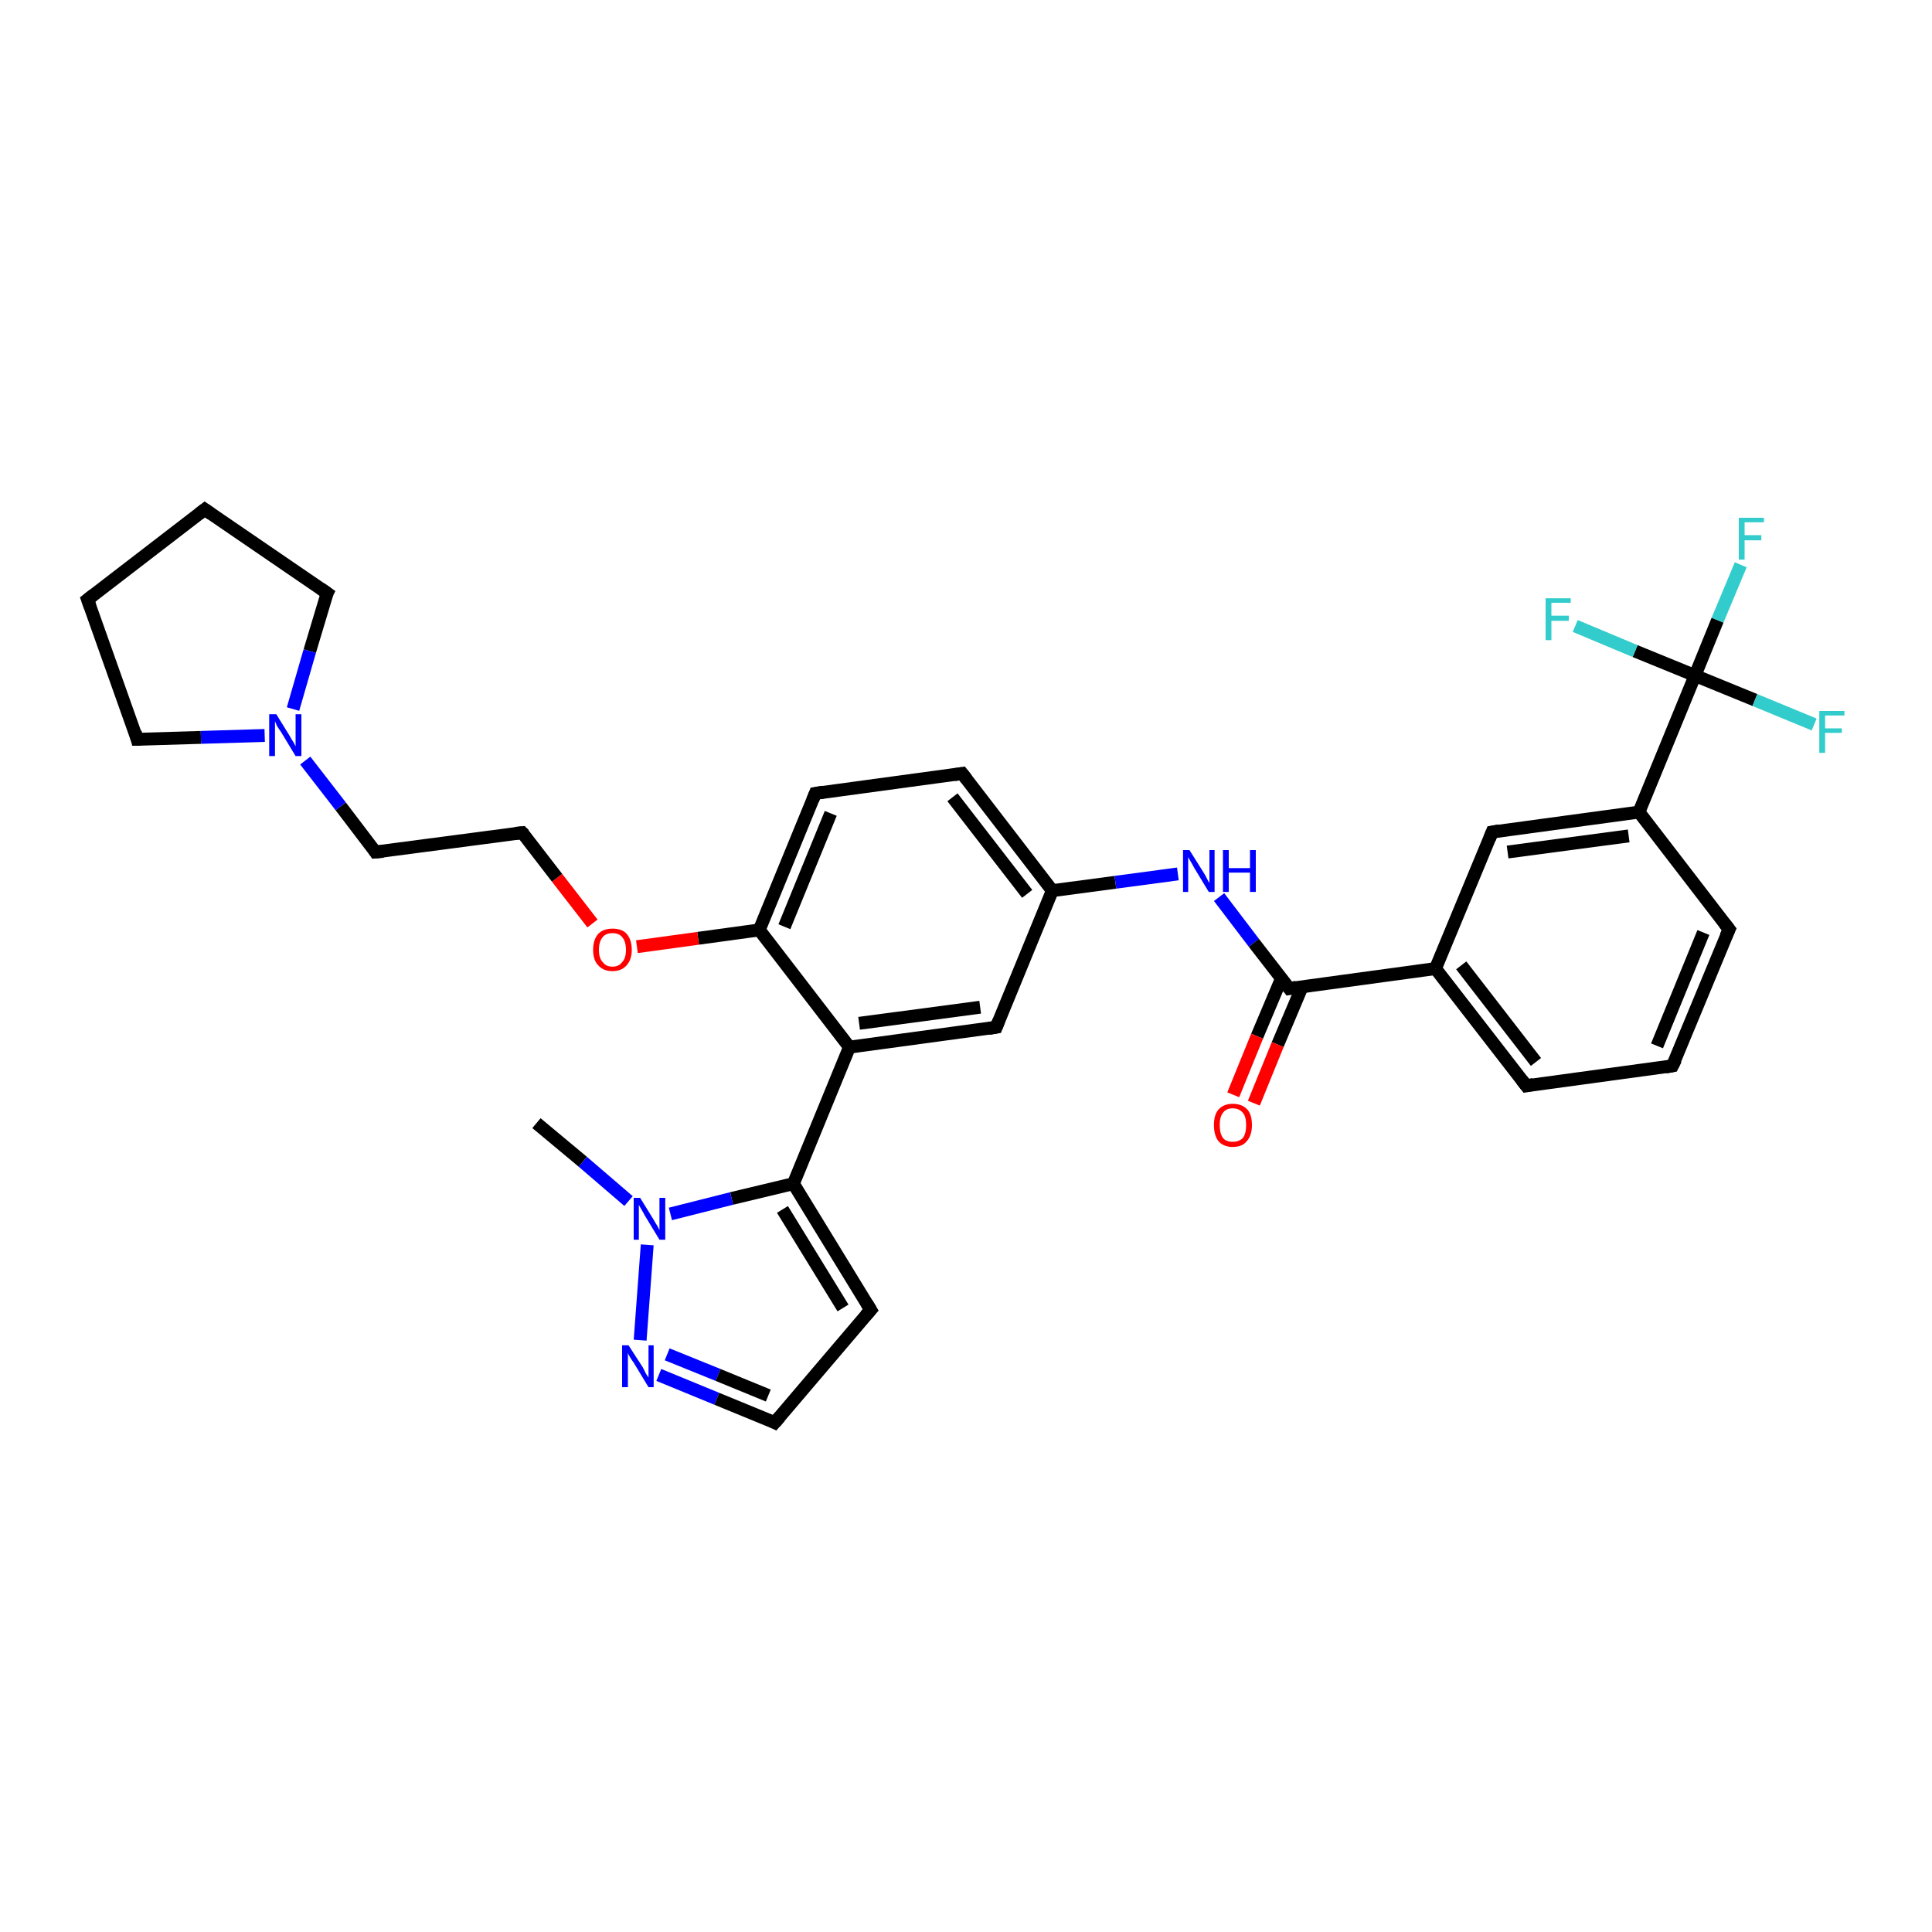 <?xml version='1.0' encoding='iso-8859-1'?>
<svg version='1.1' baseProfile='full'
              xmlns='http://www.w3.org/2000/svg'
                      xmlns:rdkit='http://www.rdkit.org/xml'
                      xmlns:xlink='http://www.w3.org/1999/xlink'
                  xml:space='preserve'
width='300px' height='300px' viewBox='0 0 300 300'>
<!-- END OF HEADER -->
<rect style='opacity:1.0;fill:#FFFFFF;stroke:none' width='300.0' height='300.0' x='0.0' y='0.0'> </rect>
<path class='bond-0 atom-0 atom-1' d='M 83.3,174.4 L 90.5,180.4' style='fill:none;fill-rule:evenodd;stroke:#000000;stroke-width:2.0px;stroke-linecap:butt;stroke-linejoin:miter;stroke-opacity:1' />
<path class='bond-0 atom-0 atom-1' d='M 90.5,180.4 L 97.6,186.5' style='fill:none;fill-rule:evenodd;stroke:#0000FF;stroke-width:2.0px;stroke-linecap:butt;stroke-linejoin:miter;stroke-opacity:1' />
<path class='bond-1 atom-1 atom-2' d='M 100.5,193.3 L 99.4,208.1' style='fill:none;fill-rule:evenodd;stroke:#0000FF;stroke-width:2.0px;stroke-linecap:butt;stroke-linejoin:miter;stroke-opacity:1' />
<path class='bond-2 atom-2 atom-3' d='M 102.3,213.5 L 111.3,217.2' style='fill:none;fill-rule:evenodd;stroke:#0000FF;stroke-width:2.0px;stroke-linecap:butt;stroke-linejoin:miter;stroke-opacity:1' />
<path class='bond-2 atom-2 atom-3' d='M 111.3,217.2 L 120.3,220.9' style='fill:none;fill-rule:evenodd;stroke:#000000;stroke-width:2.0px;stroke-linecap:butt;stroke-linejoin:miter;stroke-opacity:1' />
<path class='bond-2 atom-2 atom-3' d='M 103.6,210.3 L 111.5,213.5' style='fill:none;fill-rule:evenodd;stroke:#0000FF;stroke-width:2.0px;stroke-linecap:butt;stroke-linejoin:miter;stroke-opacity:1' />
<path class='bond-2 atom-2 atom-3' d='M 111.5,213.5 L 119.3,216.7' style='fill:none;fill-rule:evenodd;stroke:#000000;stroke-width:2.0px;stroke-linecap:butt;stroke-linejoin:miter;stroke-opacity:1' />
<path class='bond-3 atom-3 atom-4' d='M 120.3,220.9 L 135.2,203.4' style='fill:none;fill-rule:evenodd;stroke:#000000;stroke-width:2.0px;stroke-linecap:butt;stroke-linejoin:miter;stroke-opacity:1' />
<path class='bond-4 atom-4 atom-5' d='M 135.2,203.4 L 123.2,183.8' style='fill:none;fill-rule:evenodd;stroke:#000000;stroke-width:2.0px;stroke-linecap:butt;stroke-linejoin:miter;stroke-opacity:1' />
<path class='bond-4 atom-4 atom-5' d='M 130.9,203.1 L 121.5,187.8' style='fill:none;fill-rule:evenodd;stroke:#000000;stroke-width:2.0px;stroke-linecap:butt;stroke-linejoin:miter;stroke-opacity:1' />
<path class='bond-5 atom-5 atom-6' d='M 123.2,183.8 L 131.9,162.6' style='fill:none;fill-rule:evenodd;stroke:#000000;stroke-width:2.0px;stroke-linecap:butt;stroke-linejoin:miter;stroke-opacity:1' />
<path class='bond-6 atom-6 atom-7' d='M 131.9,162.6 L 154.7,159.5' style='fill:none;fill-rule:evenodd;stroke:#000000;stroke-width:2.0px;stroke-linecap:butt;stroke-linejoin:miter;stroke-opacity:1' />
<path class='bond-6 atom-6 atom-7' d='M 133.4,158.9 L 152.2,156.4' style='fill:none;fill-rule:evenodd;stroke:#000000;stroke-width:2.0px;stroke-linecap:butt;stroke-linejoin:miter;stroke-opacity:1' />
<path class='bond-7 atom-7 atom-8' d='M 154.7,159.5 L 163.4,138.3' style='fill:none;fill-rule:evenodd;stroke:#000000;stroke-width:2.0px;stroke-linecap:butt;stroke-linejoin:miter;stroke-opacity:1' />
<path class='bond-8 atom-8 atom-9' d='M 163.4,138.3 L 173.2,137.0' style='fill:none;fill-rule:evenodd;stroke:#000000;stroke-width:2.0px;stroke-linecap:butt;stroke-linejoin:miter;stroke-opacity:1' />
<path class='bond-8 atom-8 atom-9' d='M 173.2,137.0 L 182.9,135.7' style='fill:none;fill-rule:evenodd;stroke:#0000FF;stroke-width:2.0px;stroke-linecap:butt;stroke-linejoin:miter;stroke-opacity:1' />
<path class='bond-9 atom-9 atom-10' d='M 189.3,139.3 L 194.7,146.4' style='fill:none;fill-rule:evenodd;stroke:#0000FF;stroke-width:2.0px;stroke-linecap:butt;stroke-linejoin:miter;stroke-opacity:1' />
<path class='bond-9 atom-9 atom-10' d='M 194.7,146.4 L 200.2,153.5' style='fill:none;fill-rule:evenodd;stroke:#000000;stroke-width:2.0px;stroke-linecap:butt;stroke-linejoin:miter;stroke-opacity:1' />
<path class='bond-10 atom-10 atom-11' d='M 199.0,151.9 L 195.2,160.9' style='fill:none;fill-rule:evenodd;stroke:#000000;stroke-width:2.0px;stroke-linecap:butt;stroke-linejoin:miter;stroke-opacity:1' />
<path class='bond-10 atom-10 atom-11' d='M 195.2,160.9 L 191.5,170.0' style='fill:none;fill-rule:evenodd;stroke:#FF0000;stroke-width:2.0px;stroke-linecap:butt;stroke-linejoin:miter;stroke-opacity:1' />
<path class='bond-10 atom-10 atom-11' d='M 202.2,153.2 L 198.4,162.2' style='fill:none;fill-rule:evenodd;stroke:#000000;stroke-width:2.0px;stroke-linecap:butt;stroke-linejoin:miter;stroke-opacity:1' />
<path class='bond-10 atom-10 atom-11' d='M 198.4,162.2 L 194.7,171.3' style='fill:none;fill-rule:evenodd;stroke:#FF0000;stroke-width:2.0px;stroke-linecap:butt;stroke-linejoin:miter;stroke-opacity:1' />
<path class='bond-11 atom-10 atom-12' d='M 200.2,153.5 L 222.9,150.4' style='fill:none;fill-rule:evenodd;stroke:#000000;stroke-width:2.0px;stroke-linecap:butt;stroke-linejoin:miter;stroke-opacity:1' />
<path class='bond-12 atom-12 atom-13' d='M 222.9,150.4 L 237.0,168.6' style='fill:none;fill-rule:evenodd;stroke:#000000;stroke-width:2.0px;stroke-linecap:butt;stroke-linejoin:miter;stroke-opacity:1' />
<path class='bond-12 atom-12 atom-13' d='M 226.9,149.9 L 238.5,164.9' style='fill:none;fill-rule:evenodd;stroke:#000000;stroke-width:2.0px;stroke-linecap:butt;stroke-linejoin:miter;stroke-opacity:1' />
<path class='bond-13 atom-13 atom-14' d='M 237.0,168.6 L 259.7,165.5' style='fill:none;fill-rule:evenodd;stroke:#000000;stroke-width:2.0px;stroke-linecap:butt;stroke-linejoin:miter;stroke-opacity:1' />
<path class='bond-14 atom-14 atom-15' d='M 259.7,165.5 L 268.5,144.3' style='fill:none;fill-rule:evenodd;stroke:#000000;stroke-width:2.0px;stroke-linecap:butt;stroke-linejoin:miter;stroke-opacity:1' />
<path class='bond-14 atom-14 atom-15' d='M 257.3,162.4 L 264.5,144.8' style='fill:none;fill-rule:evenodd;stroke:#000000;stroke-width:2.0px;stroke-linecap:butt;stroke-linejoin:miter;stroke-opacity:1' />
<path class='bond-15 atom-15 atom-16' d='M 268.5,144.3 L 254.5,126.1' style='fill:none;fill-rule:evenodd;stroke:#000000;stroke-width:2.0px;stroke-linecap:butt;stroke-linejoin:miter;stroke-opacity:1' />
<path class='bond-16 atom-16 atom-17' d='M 254.5,126.1 L 231.7,129.2' style='fill:none;fill-rule:evenodd;stroke:#000000;stroke-width:2.0px;stroke-linecap:butt;stroke-linejoin:miter;stroke-opacity:1' />
<path class='bond-16 atom-16 atom-17' d='M 252.9,129.8 L 234.1,132.3' style='fill:none;fill-rule:evenodd;stroke:#000000;stroke-width:2.0px;stroke-linecap:butt;stroke-linejoin:miter;stroke-opacity:1' />
<path class='bond-17 atom-16 atom-18' d='M 254.5,126.1 L 263.2,104.9' style='fill:none;fill-rule:evenodd;stroke:#000000;stroke-width:2.0px;stroke-linecap:butt;stroke-linejoin:miter;stroke-opacity:1' />
<path class='bond-18 atom-18 atom-19' d='M 263.2,104.9 L 266.7,96.3' style='fill:none;fill-rule:evenodd;stroke:#000000;stroke-width:2.0px;stroke-linecap:butt;stroke-linejoin:miter;stroke-opacity:1' />
<path class='bond-18 atom-18 atom-19' d='M 266.7,96.3 L 270.3,87.7' style='fill:none;fill-rule:evenodd;stroke:#33CCCC;stroke-width:2.0px;stroke-linecap:butt;stroke-linejoin:miter;stroke-opacity:1' />
<path class='bond-19 atom-18 atom-20' d='M 263.2,104.9 L 272.5,108.7' style='fill:none;fill-rule:evenodd;stroke:#000000;stroke-width:2.0px;stroke-linecap:butt;stroke-linejoin:miter;stroke-opacity:1' />
<path class='bond-19 atom-18 atom-20' d='M 272.5,108.7 L 281.7,112.5' style='fill:none;fill-rule:evenodd;stroke:#33CCCC;stroke-width:2.0px;stroke-linecap:butt;stroke-linejoin:miter;stroke-opacity:1' />
<path class='bond-20 atom-18 atom-21' d='M 263.2,104.9 L 253.9,101.1' style='fill:none;fill-rule:evenodd;stroke:#000000;stroke-width:2.0px;stroke-linecap:butt;stroke-linejoin:miter;stroke-opacity:1' />
<path class='bond-20 atom-18 atom-21' d='M 253.9,101.1 L 244.6,97.2' style='fill:none;fill-rule:evenodd;stroke:#33CCCC;stroke-width:2.0px;stroke-linecap:butt;stroke-linejoin:miter;stroke-opacity:1' />
<path class='bond-21 atom-8 atom-22' d='M 163.4,138.3 L 149.4,120.1' style='fill:none;fill-rule:evenodd;stroke:#000000;stroke-width:2.0px;stroke-linecap:butt;stroke-linejoin:miter;stroke-opacity:1' />
<path class='bond-21 atom-8 atom-22' d='M 159.5,138.8 L 147.9,123.8' style='fill:none;fill-rule:evenodd;stroke:#000000;stroke-width:2.0px;stroke-linecap:butt;stroke-linejoin:miter;stroke-opacity:1' />
<path class='bond-22 atom-22 atom-23' d='M 149.4,120.1 L 126.6,123.2' style='fill:none;fill-rule:evenodd;stroke:#000000;stroke-width:2.0px;stroke-linecap:butt;stroke-linejoin:miter;stroke-opacity:1' />
<path class='bond-23 atom-23 atom-24' d='M 126.6,123.2 L 117.9,144.4' style='fill:none;fill-rule:evenodd;stroke:#000000;stroke-width:2.0px;stroke-linecap:butt;stroke-linejoin:miter;stroke-opacity:1' />
<path class='bond-23 atom-23 atom-24' d='M 129.0,126.3 L 121.8,143.9' style='fill:none;fill-rule:evenodd;stroke:#000000;stroke-width:2.0px;stroke-linecap:butt;stroke-linejoin:miter;stroke-opacity:1' />
<path class='bond-24 atom-24 atom-25' d='M 117.9,144.4 L 108.4,145.7' style='fill:none;fill-rule:evenodd;stroke:#000000;stroke-width:2.0px;stroke-linecap:butt;stroke-linejoin:miter;stroke-opacity:1' />
<path class='bond-24 atom-24 atom-25' d='M 108.4,145.7 L 98.9,147.0' style='fill:none;fill-rule:evenodd;stroke:#FF0000;stroke-width:2.0px;stroke-linecap:butt;stroke-linejoin:miter;stroke-opacity:1' />
<path class='bond-25 atom-25 atom-26' d='M 92.0,143.4 L 86.5,136.3' style='fill:none;fill-rule:evenodd;stroke:#FF0000;stroke-width:2.0px;stroke-linecap:butt;stroke-linejoin:miter;stroke-opacity:1' />
<path class='bond-25 atom-25 atom-26' d='M 86.5,136.3 L 81.1,129.3' style='fill:none;fill-rule:evenodd;stroke:#000000;stroke-width:2.0px;stroke-linecap:butt;stroke-linejoin:miter;stroke-opacity:1' />
<path class='bond-26 atom-26 atom-27' d='M 81.1,129.3 L 58.3,132.3' style='fill:none;fill-rule:evenodd;stroke:#000000;stroke-width:2.0px;stroke-linecap:butt;stroke-linejoin:miter;stroke-opacity:1' />
<path class='bond-27 atom-27 atom-28' d='M 58.3,132.3 L 52.9,125.2' style='fill:none;fill-rule:evenodd;stroke:#000000;stroke-width:2.0px;stroke-linecap:butt;stroke-linejoin:miter;stroke-opacity:1' />
<path class='bond-27 atom-27 atom-28' d='M 52.9,125.2 L 47.4,118.1' style='fill:none;fill-rule:evenodd;stroke:#0000FF;stroke-width:2.0px;stroke-linecap:butt;stroke-linejoin:miter;stroke-opacity:1' />
<path class='bond-28 atom-28 atom-29' d='M 41.1,114.2 L 31.2,114.5' style='fill:none;fill-rule:evenodd;stroke:#0000FF;stroke-width:2.0px;stroke-linecap:butt;stroke-linejoin:miter;stroke-opacity:1' />
<path class='bond-28 atom-28 atom-29' d='M 31.2,114.5 L 21.3,114.8' style='fill:none;fill-rule:evenodd;stroke:#000000;stroke-width:2.0px;stroke-linecap:butt;stroke-linejoin:miter;stroke-opacity:1' />
<path class='bond-29 atom-29 atom-30' d='M 21.3,114.8 L 13.6,93.1' style='fill:none;fill-rule:evenodd;stroke:#000000;stroke-width:2.0px;stroke-linecap:butt;stroke-linejoin:miter;stroke-opacity:1' />
<path class='bond-30 atom-30 atom-31' d='M 13.6,93.1 L 31.8,79.1' style='fill:none;fill-rule:evenodd;stroke:#000000;stroke-width:2.0px;stroke-linecap:butt;stroke-linejoin:miter;stroke-opacity:1' />
<path class='bond-31 atom-31 atom-32' d='M 31.8,79.1 L 50.8,92.1' style='fill:none;fill-rule:evenodd;stroke:#000000;stroke-width:2.0px;stroke-linecap:butt;stroke-linejoin:miter;stroke-opacity:1' />
<path class='bond-32 atom-5 atom-1' d='M 123.2,183.8 L 113.6,186.1' style='fill:none;fill-rule:evenodd;stroke:#000000;stroke-width:2.0px;stroke-linecap:butt;stroke-linejoin:miter;stroke-opacity:1' />
<path class='bond-32 atom-5 atom-1' d='M 113.6,186.1 L 104.1,188.5' style='fill:none;fill-rule:evenodd;stroke:#0000FF;stroke-width:2.0px;stroke-linecap:butt;stroke-linejoin:miter;stroke-opacity:1' />
<path class='bond-33 atom-24 atom-6' d='M 117.9,144.4 L 131.9,162.6' style='fill:none;fill-rule:evenodd;stroke:#000000;stroke-width:2.0px;stroke-linecap:butt;stroke-linejoin:miter;stroke-opacity:1' />
<path class='bond-34 atom-32 atom-28' d='M 50.8,92.1 L 48.1,101.1' style='fill:none;fill-rule:evenodd;stroke:#000000;stroke-width:2.0px;stroke-linecap:butt;stroke-linejoin:miter;stroke-opacity:1' />
<path class='bond-34 atom-32 atom-28' d='M 48.1,101.1 L 45.5,110.1' style='fill:none;fill-rule:evenodd;stroke:#0000FF;stroke-width:2.0px;stroke-linecap:butt;stroke-linejoin:miter;stroke-opacity:1' />
<path class='bond-35 atom-17 atom-12' d='M 231.7,129.2 L 222.9,150.4' style='fill:none;fill-rule:evenodd;stroke:#000000;stroke-width:2.0px;stroke-linecap:butt;stroke-linejoin:miter;stroke-opacity:1' />
<path d='M 119.9,220.7 L 120.3,220.9 L 121.1,220.0' style='fill:none;stroke:#000000;stroke-width:2.0px;stroke-linecap:butt;stroke-linejoin:miter;stroke-opacity:1;' />
<path d='M 134.4,204.3 L 135.2,203.4 L 134.6,202.4' style='fill:none;stroke:#000000;stroke-width:2.0px;stroke-linecap:butt;stroke-linejoin:miter;stroke-opacity:1;' />
<path d='M 153.5,159.7 L 154.7,159.5 L 155.1,158.5' style='fill:none;stroke:#000000;stroke-width:2.0px;stroke-linecap:butt;stroke-linejoin:miter;stroke-opacity:1;' />
<path d='M 199.9,153.1 L 200.2,153.5 L 201.3,153.3' style='fill:none;stroke:#000000;stroke-width:2.0px;stroke-linecap:butt;stroke-linejoin:miter;stroke-opacity:1;' />
<path d='M 236.3,167.7 L 237.0,168.6 L 238.1,168.4' style='fill:none;stroke:#000000;stroke-width:2.0px;stroke-linecap:butt;stroke-linejoin:miter;stroke-opacity:1;' />
<path d='M 258.6,165.7 L 259.7,165.5 L 260.2,164.5' style='fill:none;stroke:#000000;stroke-width:2.0px;stroke-linecap:butt;stroke-linejoin:miter;stroke-opacity:1;' />
<path d='M 268.0,145.4 L 268.5,144.3 L 267.8,143.4' style='fill:none;stroke:#000000;stroke-width:2.0px;stroke-linecap:butt;stroke-linejoin:miter;stroke-opacity:1;' />
<path d='M 232.8,129.0 L 231.7,129.2 L 231.3,130.2' style='fill:none;stroke:#000000;stroke-width:2.0px;stroke-linecap:butt;stroke-linejoin:miter;stroke-opacity:1;' />
<path d='M 150.1,121.0 L 149.4,120.1 L 148.2,120.3' style='fill:none;stroke:#000000;stroke-width:2.0px;stroke-linecap:butt;stroke-linejoin:miter;stroke-opacity:1;' />
<path d='M 127.8,123.0 L 126.6,123.2 L 126.2,124.2' style='fill:none;stroke:#000000;stroke-width:2.0px;stroke-linecap:butt;stroke-linejoin:miter;stroke-opacity:1;' />
<path d='M 81.4,129.6 L 81.1,129.3 L 80.0,129.4' style='fill:none;stroke:#000000;stroke-width:2.0px;stroke-linecap:butt;stroke-linejoin:miter;stroke-opacity:1;' />
<path d='M 59.5,132.2 L 58.3,132.3 L 58.1,132.0' style='fill:none;stroke:#000000;stroke-width:2.0px;stroke-linecap:butt;stroke-linejoin:miter;stroke-opacity:1;' />
<path d='M 21.8,114.8 L 21.3,114.8 L 21.0,113.7' style='fill:none;stroke:#000000;stroke-width:2.0px;stroke-linecap:butt;stroke-linejoin:miter;stroke-opacity:1;' />
<path d='M 14.0,94.2 L 13.6,93.1 L 14.5,92.4' style='fill:none;stroke:#000000;stroke-width:2.0px;stroke-linecap:butt;stroke-linejoin:miter;stroke-opacity:1;' />
<path d='M 30.9,79.8 L 31.8,79.1 L 32.8,79.8' style='fill:none;stroke:#000000;stroke-width:2.0px;stroke-linecap:butt;stroke-linejoin:miter;stroke-opacity:1;' />
<path d='M 49.8,91.4 L 50.8,92.1 L 50.6,92.5' style='fill:none;stroke:#000000;stroke-width:2.0px;stroke-linecap:butt;stroke-linejoin:miter;stroke-opacity:1;' />
<path class='atom-1' d='M 99.4 186.0
L 101.5 189.4
Q 101.7 189.8, 102.1 190.4
Q 102.4 191.0, 102.4 191.0
L 102.4 186.0
L 103.3 186.0
L 103.3 192.5
L 102.4 192.5
L 100.1 188.7
Q 99.9 188.3, 99.6 187.8
Q 99.3 187.3, 99.2 187.1
L 99.2 192.5
L 98.4 192.5
L 98.4 186.0
L 99.4 186.0
' fill='#0000FF'/>
<path class='atom-2' d='M 97.6 208.9
L 99.8 212.3
Q 100.0 212.7, 100.3 213.3
Q 100.7 213.9, 100.7 213.9
L 100.7 208.9
L 101.5 208.9
L 101.5 215.4
L 100.7 215.4
L 98.4 211.6
Q 98.1 211.2, 97.8 210.7
Q 97.5 210.2, 97.5 210.0
L 97.5 215.4
L 96.6 215.4
L 96.6 208.9
L 97.6 208.9
' fill='#0000FF'/>
<path class='atom-9' d='M 184.7 132.0
L 186.9 135.5
Q 187.1 135.8, 187.4 136.4
Q 187.7 137.0, 187.8 137.1
L 187.8 132.0
L 188.6 132.0
L 188.6 138.5
L 187.7 138.5
L 185.4 134.7
Q 185.2 134.3, 184.9 133.8
Q 184.6 133.3, 184.5 133.1
L 184.5 138.5
L 183.7 138.5
L 183.7 132.0
L 184.7 132.0
' fill='#0000FF'/>
<path class='atom-9' d='M 189.9 132.0
L 190.8 132.0
L 190.8 134.8
L 194.1 134.8
L 194.1 132.0
L 195.0 132.0
L 195.0 138.5
L 194.1 138.5
L 194.1 135.5
L 190.8 135.5
L 190.8 138.5
L 189.9 138.5
L 189.9 132.0
' fill='#0000FF'/>
<path class='atom-11' d='M 188.5 174.7
Q 188.5 173.1, 189.2 172.3
Q 190.0 171.4, 191.4 171.4
Q 192.9 171.4, 193.7 172.3
Q 194.4 173.1, 194.4 174.7
Q 194.4 176.3, 193.6 177.2
Q 192.9 178.1, 191.4 178.1
Q 190.0 178.1, 189.2 177.2
Q 188.5 176.3, 188.5 174.7
M 191.4 177.3
Q 192.4 177.3, 193.0 176.7
Q 193.5 176.0, 193.5 174.7
Q 193.5 173.4, 193.0 172.8
Q 192.4 172.1, 191.4 172.1
Q 190.4 172.1, 189.9 172.8
Q 189.4 173.4, 189.4 174.7
Q 189.4 176.0, 189.9 176.7
Q 190.4 177.3, 191.4 177.3
' fill='#FF0000'/>
<path class='atom-19' d='M 270.0 80.4
L 273.9 80.4
L 273.9 81.1
L 270.9 81.1
L 270.9 83.1
L 273.5 83.1
L 273.5 83.9
L 270.9 83.9
L 270.9 86.9
L 270.0 86.9
L 270.0 80.4
' fill='#33CCCC'/>
<path class='atom-20' d='M 282.5 110.4
L 286.4 110.4
L 286.4 111.1
L 283.4 111.1
L 283.4 113.1
L 286.0 113.1
L 286.0 113.8
L 283.4 113.8
L 283.4 116.9
L 282.5 116.9
L 282.5 110.4
' fill='#33CCCC'/>
<path class='atom-21' d='M 240.0 92.9
L 243.9 92.9
L 243.9 93.6
L 240.9 93.6
L 240.9 95.6
L 243.6 95.6
L 243.6 96.4
L 240.9 96.4
L 240.9 99.4
L 240.0 99.4
L 240.0 92.9
' fill='#33CCCC'/>
<path class='atom-25' d='M 92.1 147.5
Q 92.1 145.9, 92.9 145.0
Q 93.7 144.2, 95.1 144.2
Q 96.6 144.2, 97.3 145.0
Q 98.1 145.9, 98.1 147.5
Q 98.1 149.0, 97.3 149.9
Q 96.5 150.8, 95.1 150.8
Q 93.7 150.8, 92.9 149.9
Q 92.1 149.1, 92.1 147.5
M 95.1 150.1
Q 96.1 150.1, 96.6 149.4
Q 97.2 148.8, 97.2 147.5
Q 97.2 146.2, 96.6 145.5
Q 96.1 144.9, 95.1 144.9
Q 94.1 144.9, 93.6 145.5
Q 93.0 146.2, 93.0 147.5
Q 93.0 148.8, 93.6 149.4
Q 94.1 150.1, 95.1 150.1
' fill='#FF0000'/>
<path class='atom-28' d='M 42.9 110.9
L 45.0 114.3
Q 45.2 114.7, 45.6 115.3
Q 45.9 115.9, 45.9 115.9
L 45.9 110.9
L 46.8 110.9
L 46.8 117.4
L 45.9 117.4
L 43.6 113.6
Q 43.3 113.2, 43.0 112.7
Q 42.8 112.2, 42.7 112.0
L 42.7 117.4
L 41.8 117.4
L 41.8 110.9
L 42.9 110.9
' fill='#0000FF'/>
</svg>
